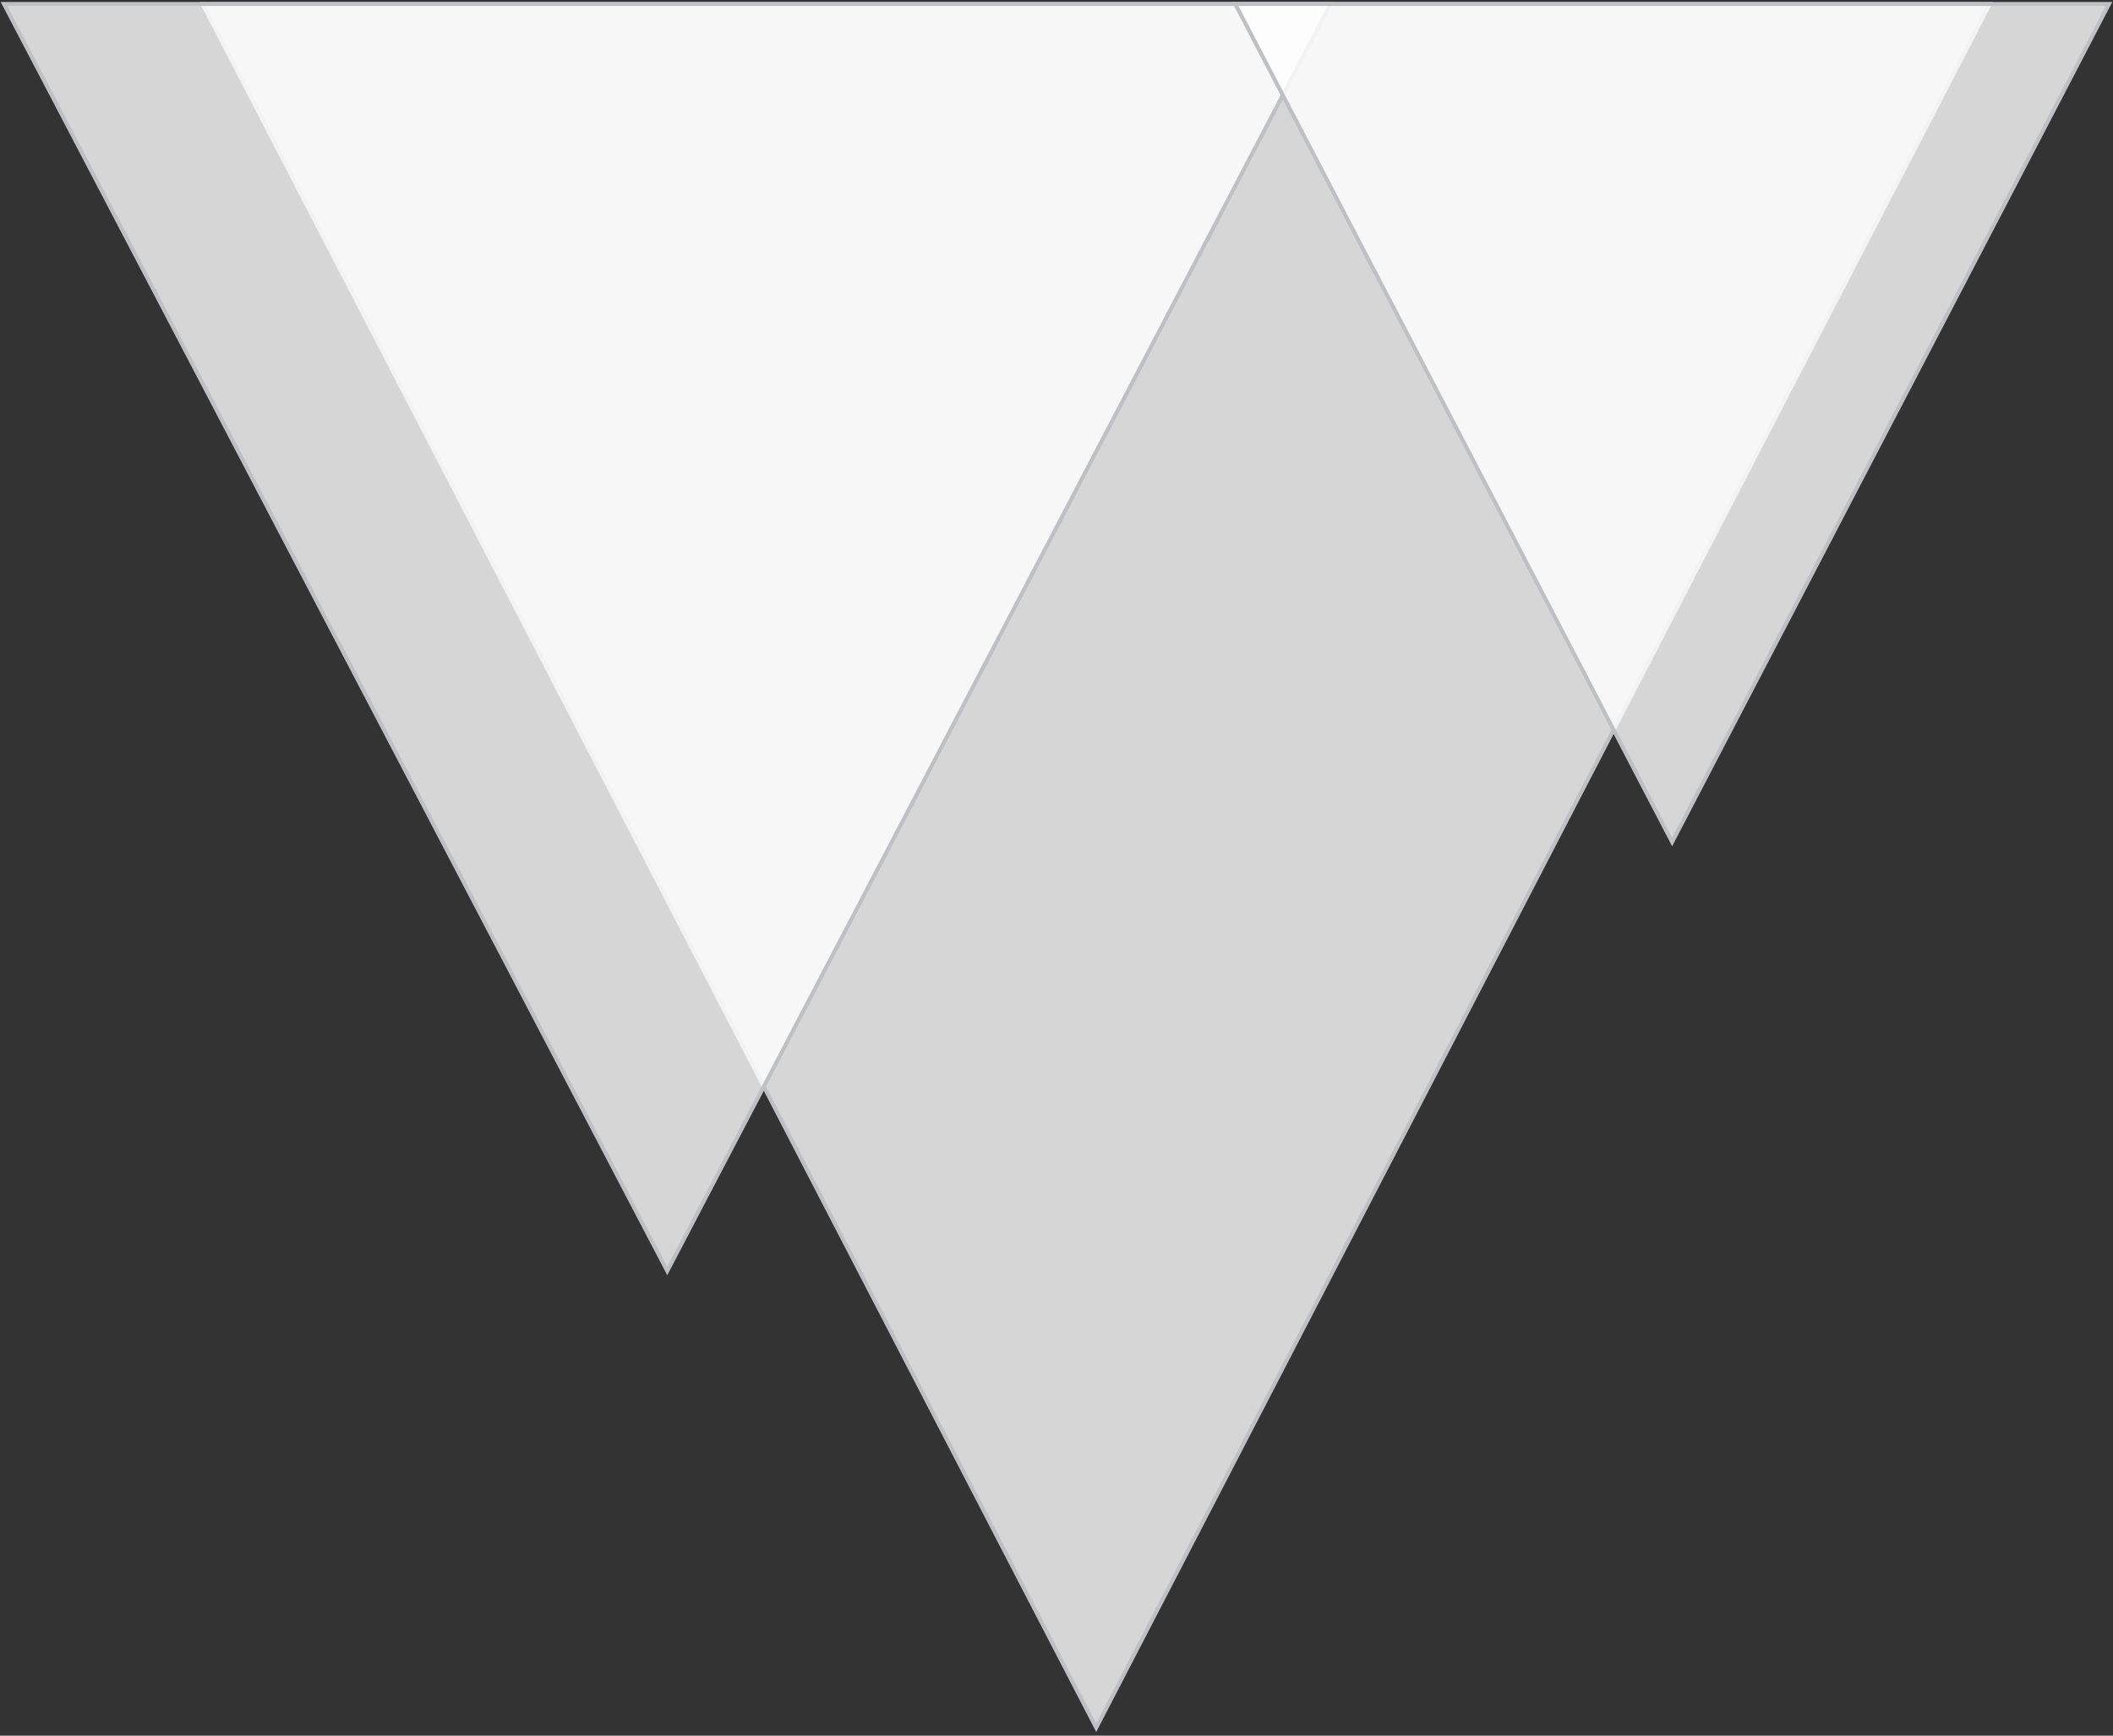 <svg width="532" height="437" viewBox="0 0 532 437" fill="none" xmlns="http://www.w3.org/2000/svg">
<rect x="0" y="0" width="532" height="437" fill="#333333" stroke="none"/>
<path d="M276 435L501 1H51L276 435Z" fill="white" fill-opacity="0.8" stroke="#BDC1C6"/>
<path d="M168 320L335 1H1L168 320Z" fill="white" fill-opacity="0.8" stroke="#BDC1C6"/>
<path d="M421 212L531 1H311L421 212Z" fill="white" fill-opacity="0.8" stroke="#BDC1C6"/>
</svg>
